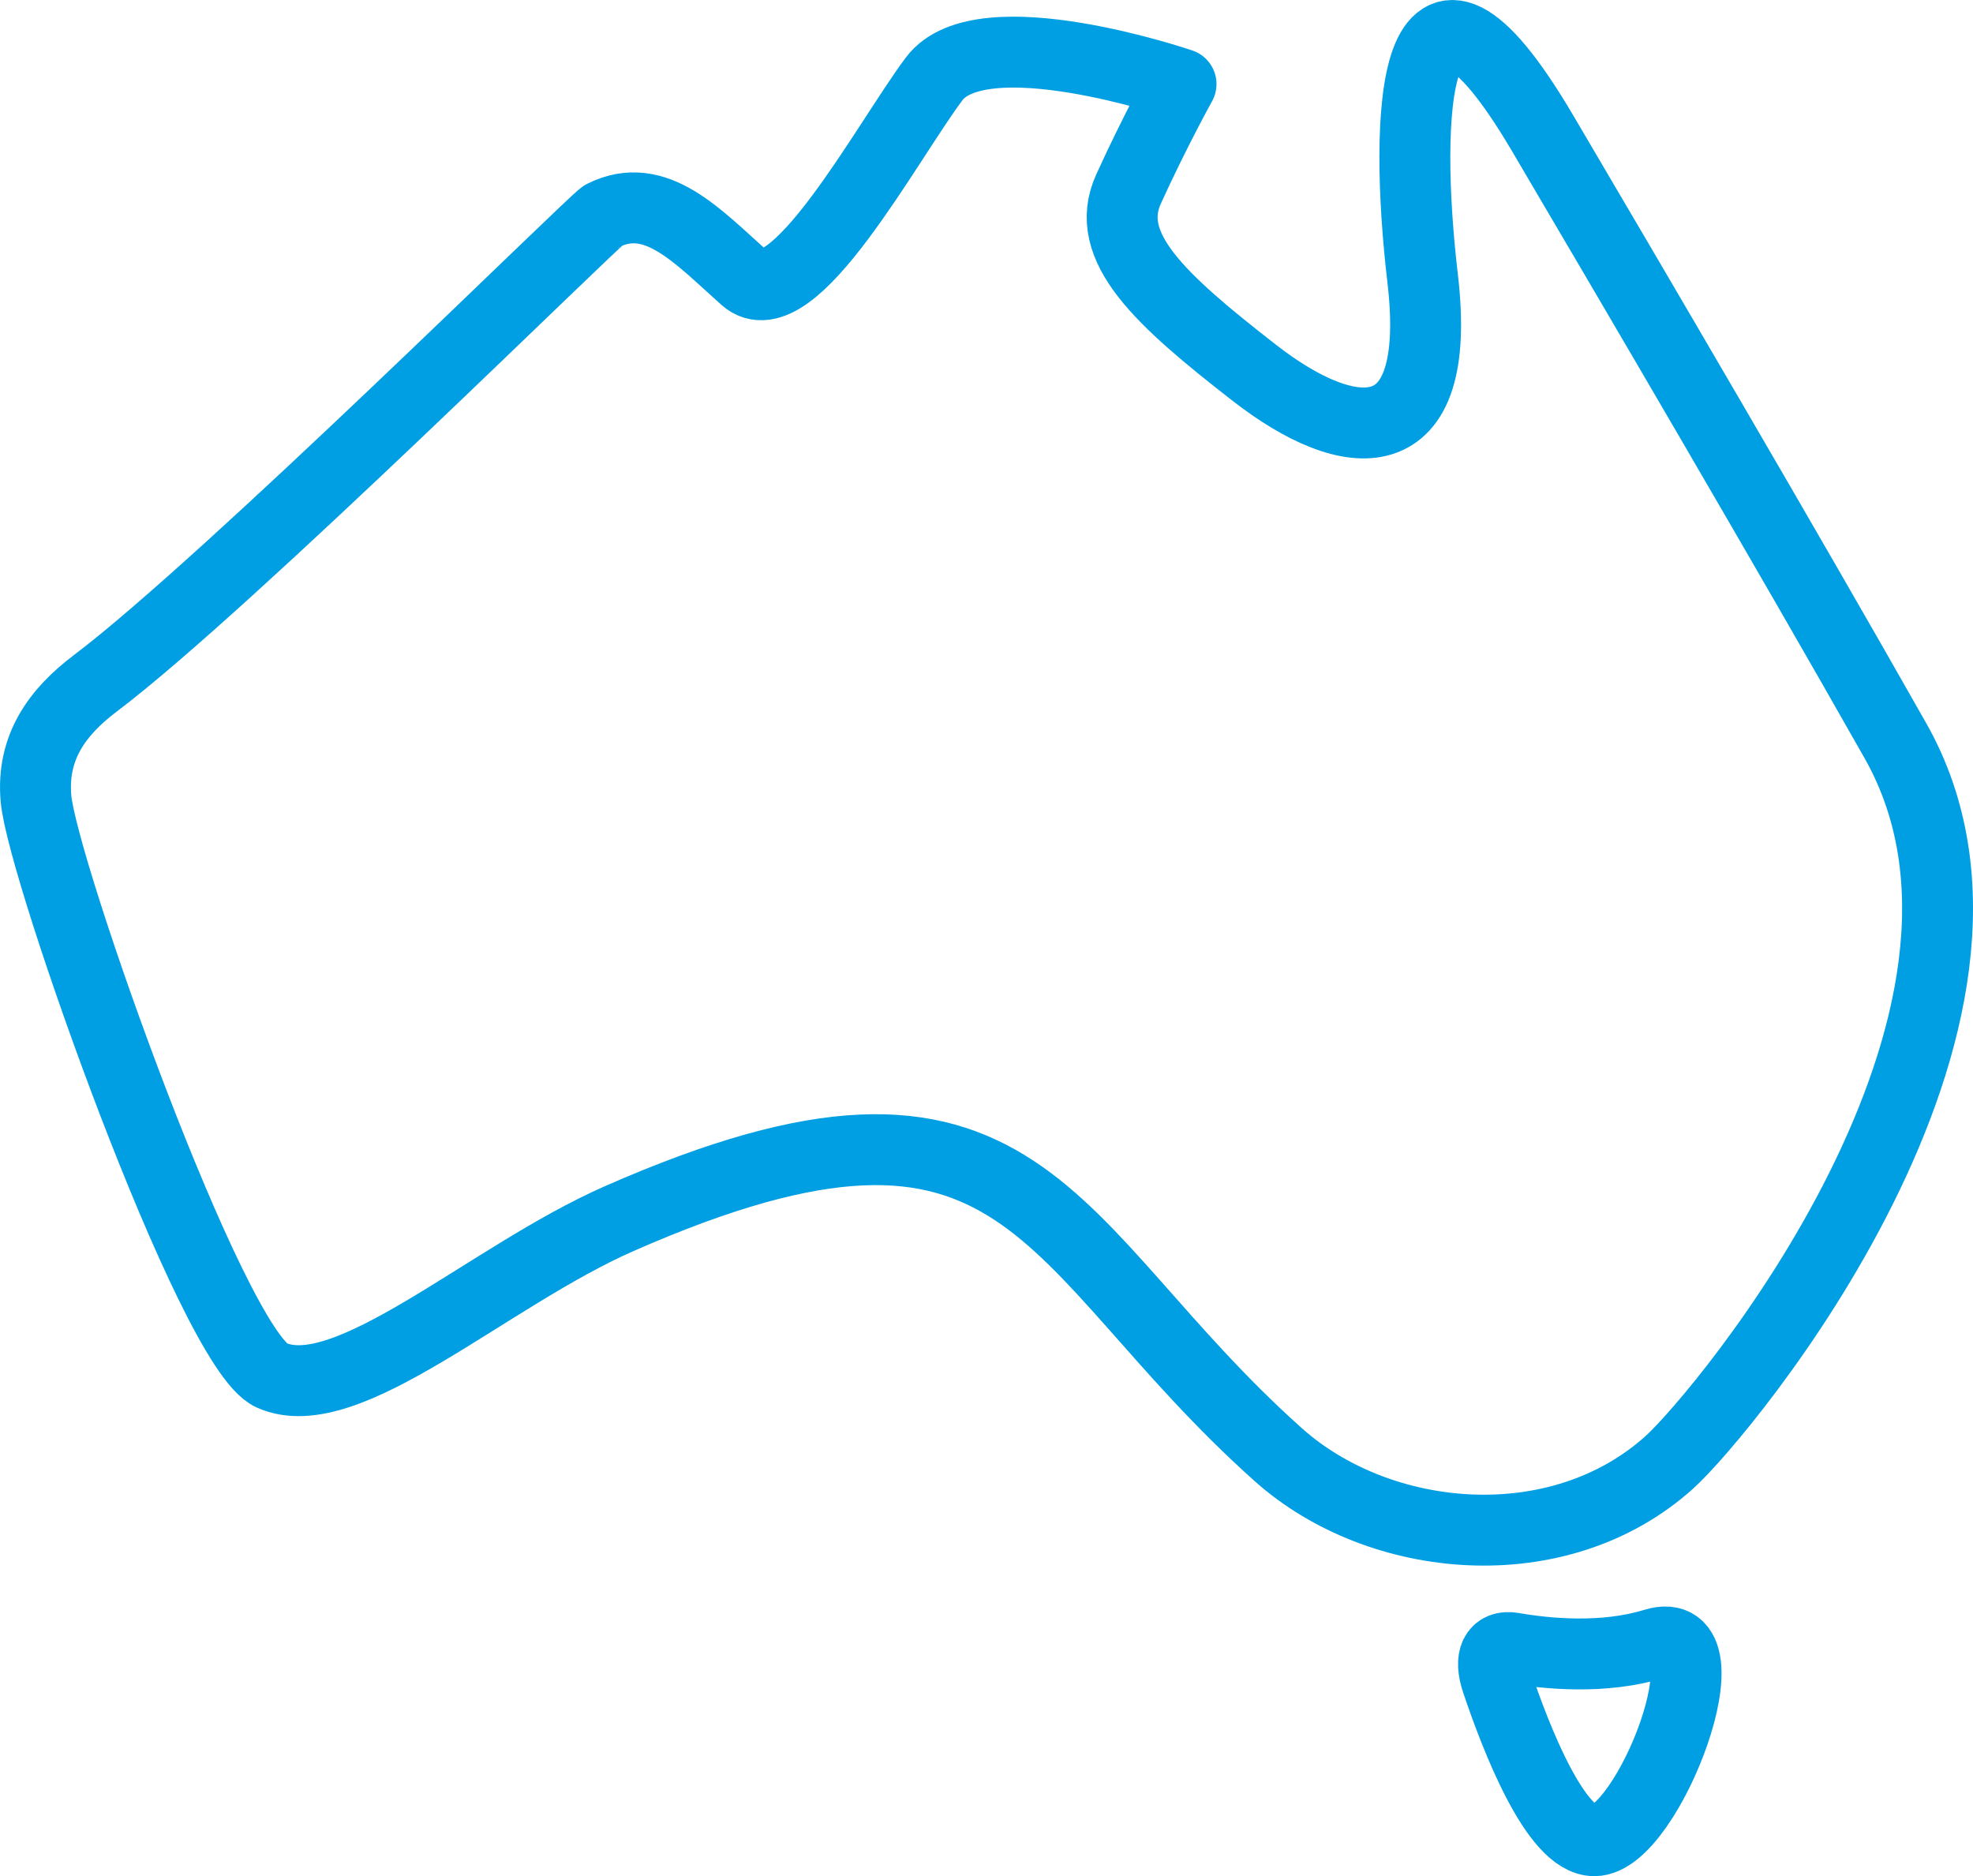 <svg xmlns="http://www.w3.org/2000/svg" id="Layer_2" data-name="Layer 2" viewBox="0 0 83.483 79.383"><defs><style>      .cls-1 {        fill: none;        fill-rule: evenodd;        stroke: #009fe3;        stroke-linecap: round;        stroke-linejoin: round;        stroke-width: 3px;      }    </style></defs><g id="Layer_1-2" data-name="Layer 1"><path class="cls-1" d="m49.973,3.558s-8.445-2.889-10.446-.222c-2,2.667-6.001,10.224-8.001,8.446-2-1.778-3.778-3.778-6.001-2.667-.377.188-15.93,15.601-21.482,19.789-1.613,1.217-2.71,2.708-2.521,4.881.263,3.026,7.439,23.264,9.961,24.402,3.18,1.435,9.153-4.177,14.709-6.622,17.325-7.623,17.925,1.079,27.902,9.99,4.288,3.83,11.859,4.532,16.54.319,2.223-2,16.233-18.755,9.566-30.534-4.556-8.048-11.187-19.352-14.93-25.706-5.552-9.422-5.883-.726-5.074,6.147.89,7.557-3.111,7.112-7.112,4.001-4-3.112-6.445-5.334-5.334-7.779,1.112-2.445,2.223-4.445,2.223-4.445h0Zm14.044,66.17c1.413.245,3.833.487,5.991-.178,3.294-1.014-.266,8.333-2.546,8.333-1.629,0-3.304-4.29-4.129-6.744-.331-.983-.06-1.541.684-1.412Z"></path></g></svg>